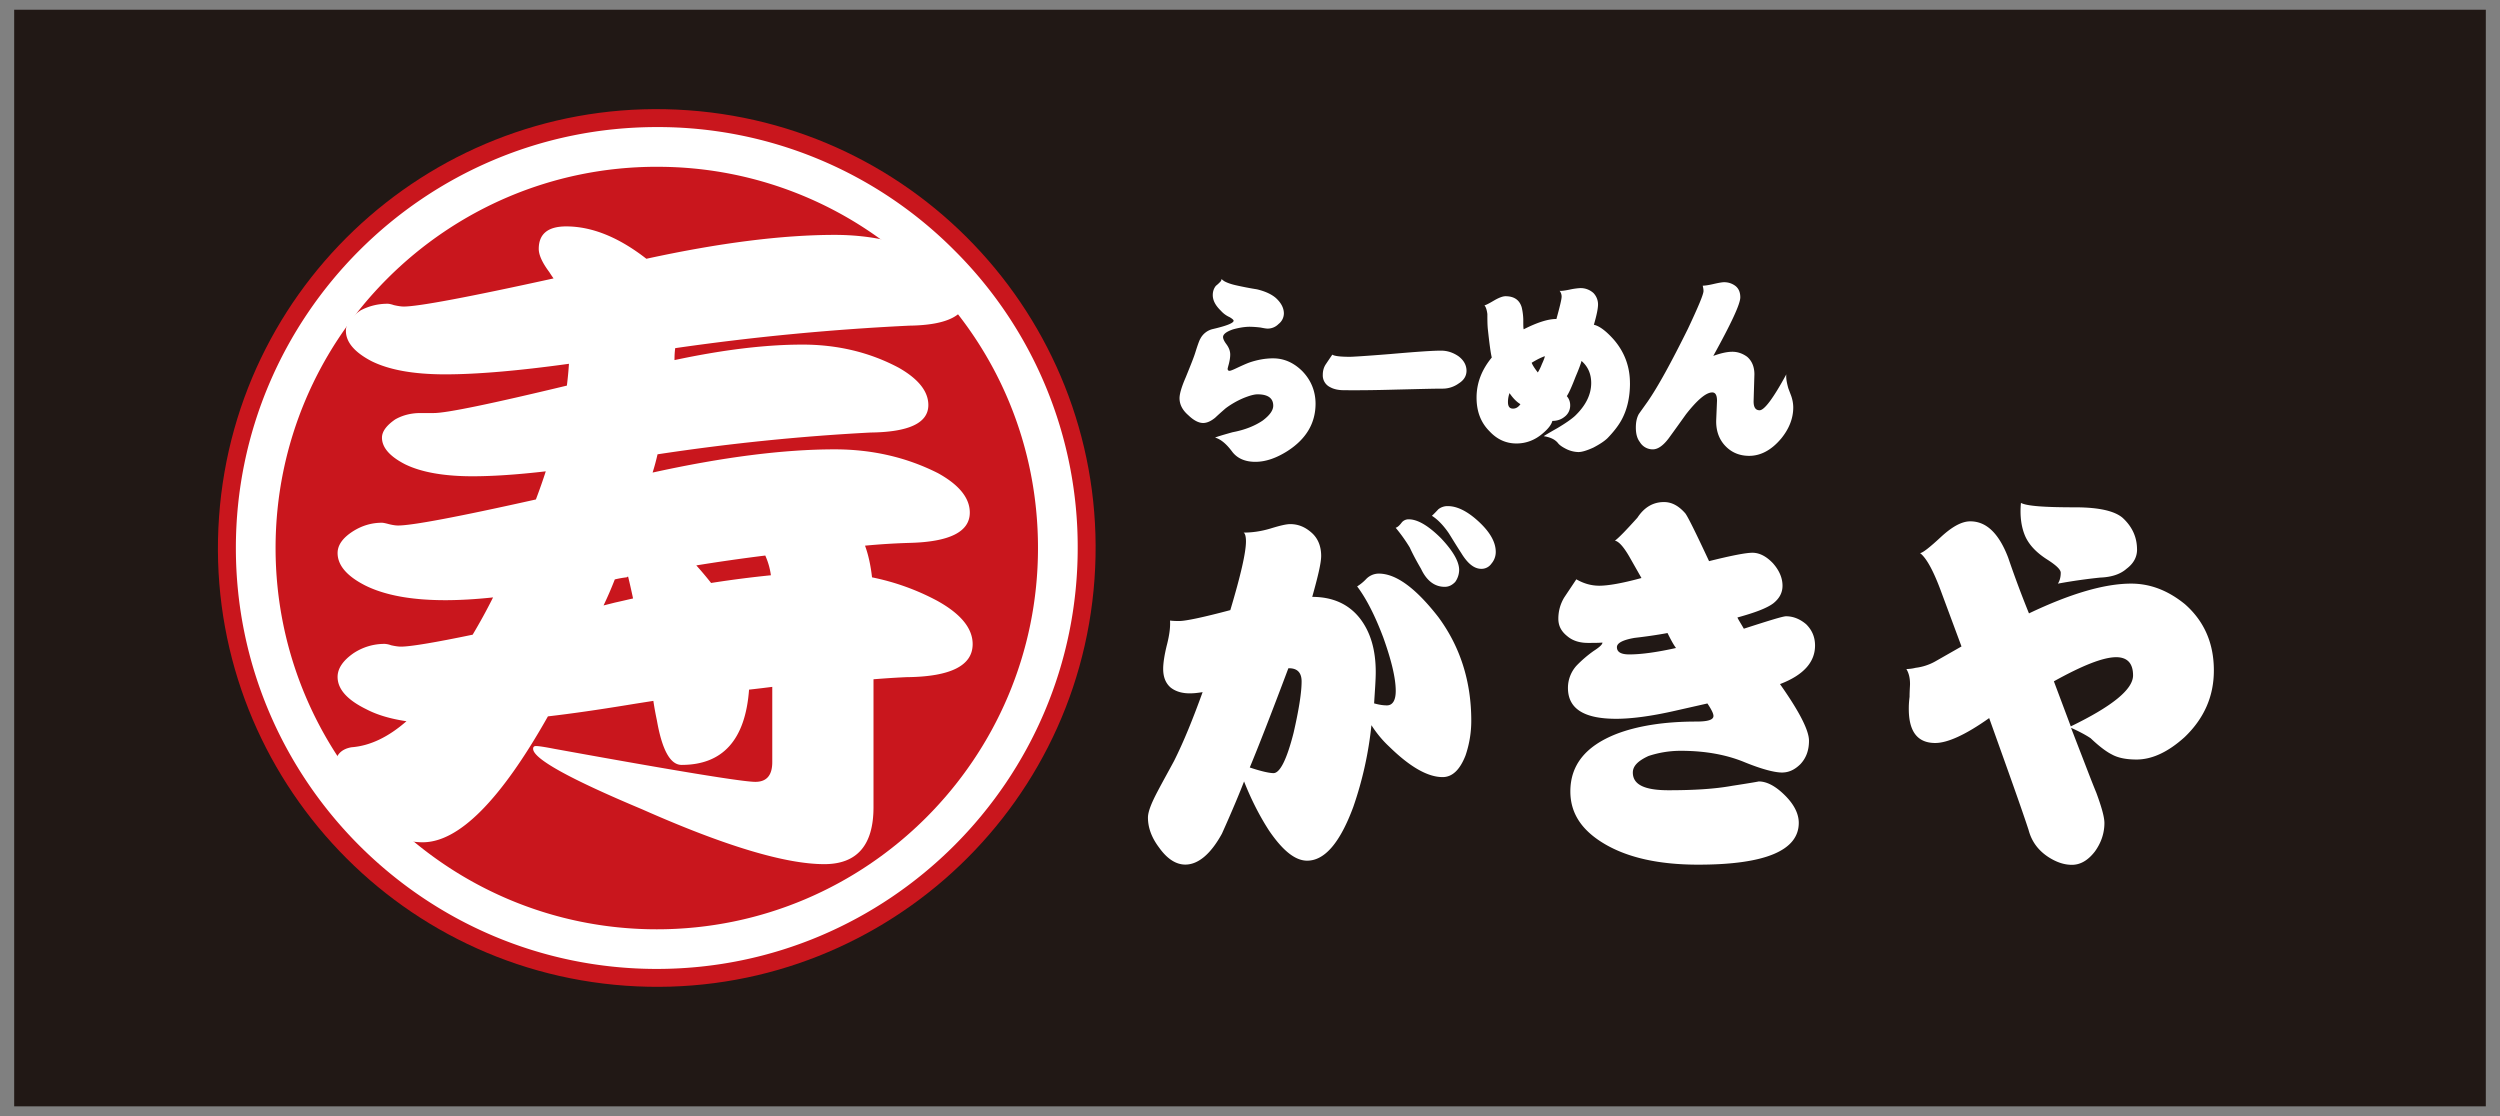 <svg xmlns="http://www.w3.org/2000/svg" width="112" height="50" fill="none"><rect width="100%" height="100%" fill="#808080" stroke="none"/><path fill="#211815" stroke="#211815" stroke-width="2.73" d="M110 1.802H2v46.397h108V1.802Z"/><path fill="#C9161D" d="M49.034 25.943c.77-10.83-7.386-20.235-18.217-21.004-10.83-.77-20.234 7.386-21.004 18.216-.77 10.83 7.386 20.235 18.216 21.005 10.831.77 20.235-7.386 21.005-18.217Z"/><path fill="#fff" d="M29.424 43.408c-10.396 0-18.857-8.458-18.857-18.857 0-10.396 8.458-18.858 18.857-18.858a18.73 18.73 0 0 1 13.334 5.524 18.73 18.73 0 0 1 5.523 13.334c0 10.4-8.461 18.857-18.857 18.857Zm0-35.936c-9.419 0-17.078 7.664-17.078 17.079 0 9.419 7.663 17.082 17.078 17.082 9.42 0 17.078-7.663 17.078-17.082 0-4.563-1.775-8.85-5.004-12.078a16.96 16.96 0 0 0-12.074-5Z"/><path fill="#fff" d="M17.364 13.608c.062 0 .16.02.283.062.19.043.338.063.442.063.651 0 2.888-.42 6.71-1.26a5.101 5.101 0 0 1-.19-.283c-.314-.419-.473-.768-.473-1.039 0-.67.41-1.008 1.229-1.008 1.155 0 2.353.485 3.593 1.45 3.275-.713 6.09-1.07 8.442-1.07 1.659 0 3.17.345 4.539 1.039.922.504 1.388 1.062 1.388 1.67 0 .884-.86 1.334-2.586 1.357-3.508.17-7.004.504-10.492 1.008a3.889 3.889 0 0 0-.031.535c2.162-.462 4.073-.694 5.732-.694 1.574 0 3.016.345 4.318 1.039.884.504 1.322 1.062 1.322 1.67 0 .799-.86 1.21-2.585 1.23-3.17.166-6.353.491-9.547.976-.062.275-.136.546-.221.818 3.151-.694 5.872-1.04 8.16-1.04 1.681 0 3.224.357 4.631 1.07.946.524 1.419 1.113 1.419 1.764 0 .86-.903 1.314-2.71 1.357-.674.02-1.333.062-1.984.124.147.4.252.872.314 1.419 1.03.209 1.996.558 2.9 1.039 1.073.589 1.608 1.24 1.608 1.953 0 .965-.989 1.461-2.962 1.48-.484.02-.977.055-1.48.094v5.732c0 1.702-.737 2.551-2.206 2.551-1.744 0-4.465-.818-8.16-2.457-3.255-1.365-4.883-2.268-4.883-2.71 0-.085.043-.124.128-.124.124 0 .4.043.818.124 5.438.989 8.442 1.48 9.012 1.48.504 0 .756-.294.756-.883v-3.372c-.338.043-.683.085-1.04.124-.166 2.248-1.178 3.372-3.023 3.372-.503 0-.872-.663-1.104-1.985-.062-.294-.117-.589-.16-.883-.398.062-.798.124-1.197.19-1.283.209-2.457.38-3.527.504-2.12 3.76-3.993 5.64-5.609 5.64-1.03 0-1.973-.493-2.837-1.481-.737-.799-1.105-1.419-1.105-1.86 0-.524.252-.83.756-.916.818-.062 1.64-.45 2.457-1.166-.713-.105-1.314-.283-1.794-.535-.86-.419-1.291-.903-1.291-1.45 0-.376.24-.736.725-1.07.418-.271.884-.41 1.387-.41a.96.96 0 0 1 .283.061c.19.043.338.062.442.062.419 0 1.493-.178 3.214-.535.314-.527.62-1.08.914-1.67-.798.085-1.511.124-2.143.124-1.512 0-2.71-.221-3.593-.663-.818-.419-1.229-.903-1.229-1.45 0-.356.233-.682.694-.976.4-.252.83-.38 1.29-.38.063 0 .167.023.314.062.167.042.307.062.411.062.632 0 2.69-.388 6.175-1.167.167-.442.314-.86.442-1.26-1.283.148-2.372.221-3.275.221-1.283 0-2.291-.178-3.024-.535-.694-.356-1.039-.755-1.039-1.197 0-.272.202-.547.597-.818.338-.19.714-.283 1.136-.283h.597c.566 0 2.55-.41 5.954-1.229.042-.337.073-.663.093-.977-2.268.314-4.117.473-5.547.473-1.407 0-2.512-.197-3.31-.597-.756-.399-1.136-.848-1.136-1.356 0-.314.221-.62.663-.915.364-.19.764-.295 1.205-.295Zm10.997 13.203c-.085-.4-.159-.725-.221-.977-.023 0-.043.011-.062.03-.19.02-.368.055-.535.094-.147.38-.314.767-.504 1.166l.504-.127c.271-.059.543-.125.818-.186Zm6.175-1.04a3.186 3.186 0 0 0-.252-.883 84.559 84.559 0 0 0-3.09.442c.21.232.43.492.663.787.946-.148 1.837-.26 2.679-.345ZM57.688 20.201c-.507.322-.984.489-1.45.489-.453 0-.802-.151-1.03-.446-.268-.364-.524-.57-.772-.64.07-.034.338-.116.783-.24.55-.104.996-.283 1.35-.523.31-.233.472-.454.472-.667 0-.337-.24-.508-.701-.508-.16 0-.373.063-.64.171a3.855 3.855 0 0 0-.79.454c-.164.143-.322.282-.474.426-.197.159-.372.233-.535.233-.201 0-.426-.117-.666-.35-.268-.232-.392-.488-.392-.763 0-.186.09-.5.275-.926.233-.57.38-.942.435-1.128.108-.345.182-.543.217-.597a.841.841 0 0 1 .57-.446c.612-.143.926-.267.926-.372 0-.035-.062-.09-.178-.159a1.154 1.154 0 0 1-.392-.287c-.248-.24-.364-.469-.364-.701 0-.16.046-.303.143-.419.054-.043.109-.09.159-.143.054-.047.09-.097.09-.16a.76.76 0 0 0 .123.098c.124.07.295.131.5.178.322.073.64.136.962.186.372.089.655.22.852.391.233.214.357.446.357.694a.604.604 0 0 1-.24.47.676.676 0 0 1-.5.205c-.035 0-.132-.012-.303-.047a4.617 4.617 0 0 0-.48-.035c-.233 0-.489.043-.756.117-.303.104-.446.22-.446.345 0 .07.043.178.151.321.105.144.17.295.17.461 0 .144-.026.276-.061.42a4.102 4.102 0 0 0-.055.212c0 .07.028.097.09.097.034 0 .135-.035.302-.116.232-.109.426-.198.585-.256.364-.124.721-.186 1.058-.186.481 0 .915.186 1.299.562.4.407.605.907.605 1.477-.004.872-.423 1.574-1.249 2.108ZM65.351 17.178a1.233 1.233 0 0 1-.756.233c-.372 0-1.066.02-2.062.043-.942.027-1.725.034-2.33.027-.248 0-.453-.047-.612-.136a.581.581 0 0 1-.33-.55c0-.179.043-.338.133-.473.096-.144.193-.287.294-.434.09.062.345.097.79.097.105 0 .71-.035 1.807-.124 1.12-.097 1.876-.152 2.275-.152.287 0 .543.09.776.248.24.179.364.4.364.66-.004.232-.12.418-.349.561ZM69.208 15.957c0 .046-.046.17-.135.364a2.039 2.039 0 0 1-.179.365c-.151-.194-.24-.337-.275-.434.233-.144.43-.24.59-.295Zm3.814 1.21c0-.749-.248-1.404-.729-1.958-.344-.384-.639-.605-.887-.659.124-.426.186-.729.186-.907a.737.737 0 0 0-.206-.516.854.854 0 0 0-.589-.22 2.93 2.93 0 0 0-.488.07c-.206.042-.349.061-.438.053a.41.41 0 0 1 .09.256c0 .124-.082.454-.233 1.004-.384 0-.869.16-1.466.462-.019-.047-.019-.198-.019-.446a2.679 2.679 0 0 0-.07-.535c-.097-.33-.337-.5-.728-.5-.124 0-.303.07-.516.194-.24.143-.384.213-.426.213.062.07.108.205.131.391 0 .221 0 .446.02.667.07.64.124 1.066.178 1.28-.461.561-.682 1.154-.682 1.798 0 .612.186 1.112.577 1.504.345.372.748.55 1.21.55.434 0 .837-.151 1.19-.461.252-.213.383-.4.418-.55.214 0 .4-.063.55-.187a.628.628 0 0 0 .249-.523.609.609 0 0 0-.151-.4c.089-.131.22-.418.391-.864.163-.38.248-.624.268-.713.286.248.434.578.434.989 0 .523-.248 1.015-.729 1.476-.167.151-.426.33-.783.543-.391.221-.597.345-.612.364.286.043.5.144.631.303.07.097.206.186.384.275a1.3 1.3 0 0 0 .535.132c.159 0 .384-.07.667-.198.267-.14.48-.275.632-.419.275-.283.48-.55.612-.783.267-.469.4-1.035.4-1.686Zm-4.907.941c-.097.136-.205.198-.33.198-.158 0-.228-.097-.228-.295 0-.124.02-.26.07-.399.159.233.318.392.488.496ZM79.786 19.659c-.426.504-.907.763-1.422.763-.446 0-.81-.159-1.093-.469-.275-.302-.403-.694-.384-1.155l.035-.845c0-.248-.07-.372-.213-.372-.276 0-.667.33-1.175.977-.26.364-.515.72-.775 1.077-.248.33-.488.496-.71.496a.67.67 0 0 1-.585-.329c-.127-.167-.178-.384-.178-.647 0-.248.043-.442.132-.605.124-.178.26-.364.391-.55.481-.694 1.074-1.787 1.807-3.264.46-.977.701-1.547.701-1.698 0-.089-.02-.17-.035-.24.09 0 .248-.02.481-.074.233-.054.391-.081.48-.081.194 0 .365.062.508.17.144.117.214.283.214.508 0 .303-.411 1.175-1.21 2.624.338-.124.624-.186.853-.186.248 0 .465.082.659.221.22.186.33.454.33.79l-.035 1.183c-.008.283.08.427.267.427.213 0 .612-.532 1.198-1.61-.02.171.02.373.089.625l.132.349c.054.159.089.33.089.515 0 .489-.19.962-.55 1.4ZM58.312 30.527c0 .504-.124 1.279-.36 2.306-.307 1.206-.613 1.803-.9 1.803-.163 0-.523-.07-1.062-.253.36-.864.938-2.34 1.729-4.445h.019c.376-.004.574.19.574.589Zm8.698-5.799c0-.434-.252-.884-.756-1.353s-.973-.701-1.388-.701a.653.653 0 0 0-.43.143c-.182.198-.287.291-.287.291.233.143.489.395.74.756.074.108.252.415.578.918.287.47.578.702.9.702a.54.54 0 0 0 .449-.233.8.8 0 0 0 .194-.523Zm-1.64.81c0-.376-.267-.845-.81-1.422-.558-.558-1.047-.85-1.442-.85a.39.39 0 0 0-.322.144c-.108.144-.197.217-.271.233.182.217.4.504.632.884.089.197.252.523.504.953.252.539.612.81 1.062.81.178 0 .325-.07.469-.217a.941.941 0 0 0 .178-.535Zm.543 6.753c0-1.784-.504-3.33-1.477-4.648-1.008-1.295-1.892-1.946-2.667-1.946a.791.791 0 0 0-.573.252 2.016 2.016 0 0 1-.396.322c.396.523.79 1.279 1.17 2.287.361 1.008.559 1.818.559 2.395 0 .43-.144.648-.396.648-.143 0-.325-.02-.573-.09.035-.573.073-1.042.073-1.403 0-.992-.232-1.783-.701-2.395-.504-.648-1.225-.973-2.144-.973.252-.9.4-1.512.4-1.837 0-.43-.144-.791-.434-1.043-.287-.252-.593-.38-.954-.38-.178 0-.469.07-.884.198-.414.124-.81.182-1.205.182.07.035.108.178.108.395 0 .489-.232 1.512-.701 3.078-1.225.326-2 .488-2.287.488-.109 0-.252 0-.415-.02.02.272-.02.613-.128 1.048-.124.484-.178.864-.178 1.116 0 .36.108.647.345.845.233.178.523.252.845.252.182 0 .36-.02.577-.055-.43 1.19-.845 2.218-1.279 3.082-.252.469-.504.919-.74 1.368-.287.543-.43.919-.43 1.17 0 .45.163.9.504 1.35.36.504.755.756 1.17.756.574 0 1.136-.466 1.64-1.384.469-1.043.79-1.818.992-2.341.341.864.721 1.585 1.116 2.197.613.9 1.171 1.353 1.71 1.353.79 0 1.477-.81 2.07-2.415a16.22 16.22 0 0 0 .81-3.655c.252.395.523.706.794.958.938.918 1.73 1.368 2.396 1.368.434 0 .775-.326 1.027-.973a4.799 4.799 0 0 0 .256-1.55ZM75.085 29.03c-.88.198-1.585.288-2.09.288-.38 0-.557-.109-.557-.326 0-.178.251-.322.79-.415.47-.054.973-.124 1.477-.217.144.291.271.527.38.67Zm6.229-.108c0-.395-.143-.701-.395-.953-.272-.233-.578-.36-.904-.36-.143 0-.775.197-1.891.557-.144-.252-.252-.414-.287-.503.79-.218 1.314-.415 1.605-.632.271-.217.415-.47.415-.791 0-.345-.144-.686-.43-1.008-.292-.306-.598-.469-.92-.469-.286 0-.934.124-1.941.376-.597-1.279-.954-2-1.066-2.143-.287-.326-.593-.504-.954-.504-.484 0-.884.232-1.19.701-.504.559-.83.9-1.008 1.028.179.035.396.286.648.72l.542.954c-.864.236-1.496.345-1.891.345-.345 0-.686-.09-1.027-.287-.179.271-.36.539-.54.81-.177.291-.266.613-.266.958 0 .306.124.558.395.775.252.217.573.306.934.306.252 0 .469 0 .647-.015 0 .089-.143.213-.395.376a5.4 5.4 0 0 0-.756.647 1.484 1.484 0 0 0-.395 1.008c0 .934.72 1.384 2.159 1.384.666 0 1.55-.11 2.647-.361l1.442-.326c.182.272.271.454.271.559 0 .182-.271.252-.775.252-1.442 0-2.647.197-3.581.558-1.369.542-2.055 1.387-2.055 2.573 0 .973.504 1.748 1.55 2.361 1.047.612 2.431.919 4.18.919 2.988 0 4.503-.632 4.503-1.873 0-.414-.217-.83-.612-1.224-.415-.415-.81-.632-1.186-.632.034 0-.36.07-1.19.197-.791.144-1.745.198-2.845.198-1.082 0-1.601-.252-1.601-.794 0-.291.232-.524.701-.74a4.589 4.589 0 0 1 1.442-.233c1.117 0 2.05.178 2.845.503.795.326 1.369.47 1.694.47.306 0 .574-.125.83-.38.252-.272.38-.613.38-1.043 0-.469-.435-1.314-1.299-2.539 1.031-.391 1.57-.969 1.57-1.725ZM95.561 30.256c0 .631-.938 1.387-2.79 2.286l-.757-2.019c1.295-.72 2.218-1.081 2.795-1.081.496.003.752.275.752.814Zm.178-5.636c0-.558-.217-1.027-.647-1.423-.36-.306-1.062-.469-2.124-.469-1.353 0-2.163-.054-2.43-.198-.054.594.015 1.117.217 1.547.178.36.484.686.957.988.396.252.609.45.609.593 0 .218-.055.38-.128.489a24.34 24.34 0 0 1 1.891-.271c.504-.02.9-.144 1.186-.396.31-.232.47-.52.47-.86Zm3.442 5.418c0-1.224-.434-2.213-1.298-2.972-.756-.613-1.547-.92-2.411-.92-1.19 0-2.721.45-4.574 1.334a46.624 46.624 0 0 1-.934-2.504c-.415-1.081-.973-1.62-1.694-1.62-.38 0-.81.233-1.318.702-.504.469-.825.72-.934.72.287.218.613.81.973 1.803l.884 2.38-1.17.667a2.379 2.379 0 0 1-.885.29 1.793 1.793 0 0 1-.414.055c.108.178.163.395.163.666 0 .109-.02.306-.02.578-.035.271-.035.45-.035.539 0 1.027.396 1.53 1.186 1.53.543 0 1.35-.36 2.415-1.116.865 2.415 1.458 4.07 1.764 5.008.143.54.45.934.9 1.225.34.217.685.341 1.042.341.38 0 .72-.197 1.027-.593.287-.395.43-.83.43-1.279 0-.267-.128-.72-.36-1.349-.252-.612-.485-1.24-.74-1.891l-.396-1.027c.36.162.667.325.88.469.395.376.72.612.938.72.287.163.667.233 1.116.233.682 0 1.403-.322 2.16-1.008.871-.837 1.305-1.825 1.305-2.98Z"/></svg>